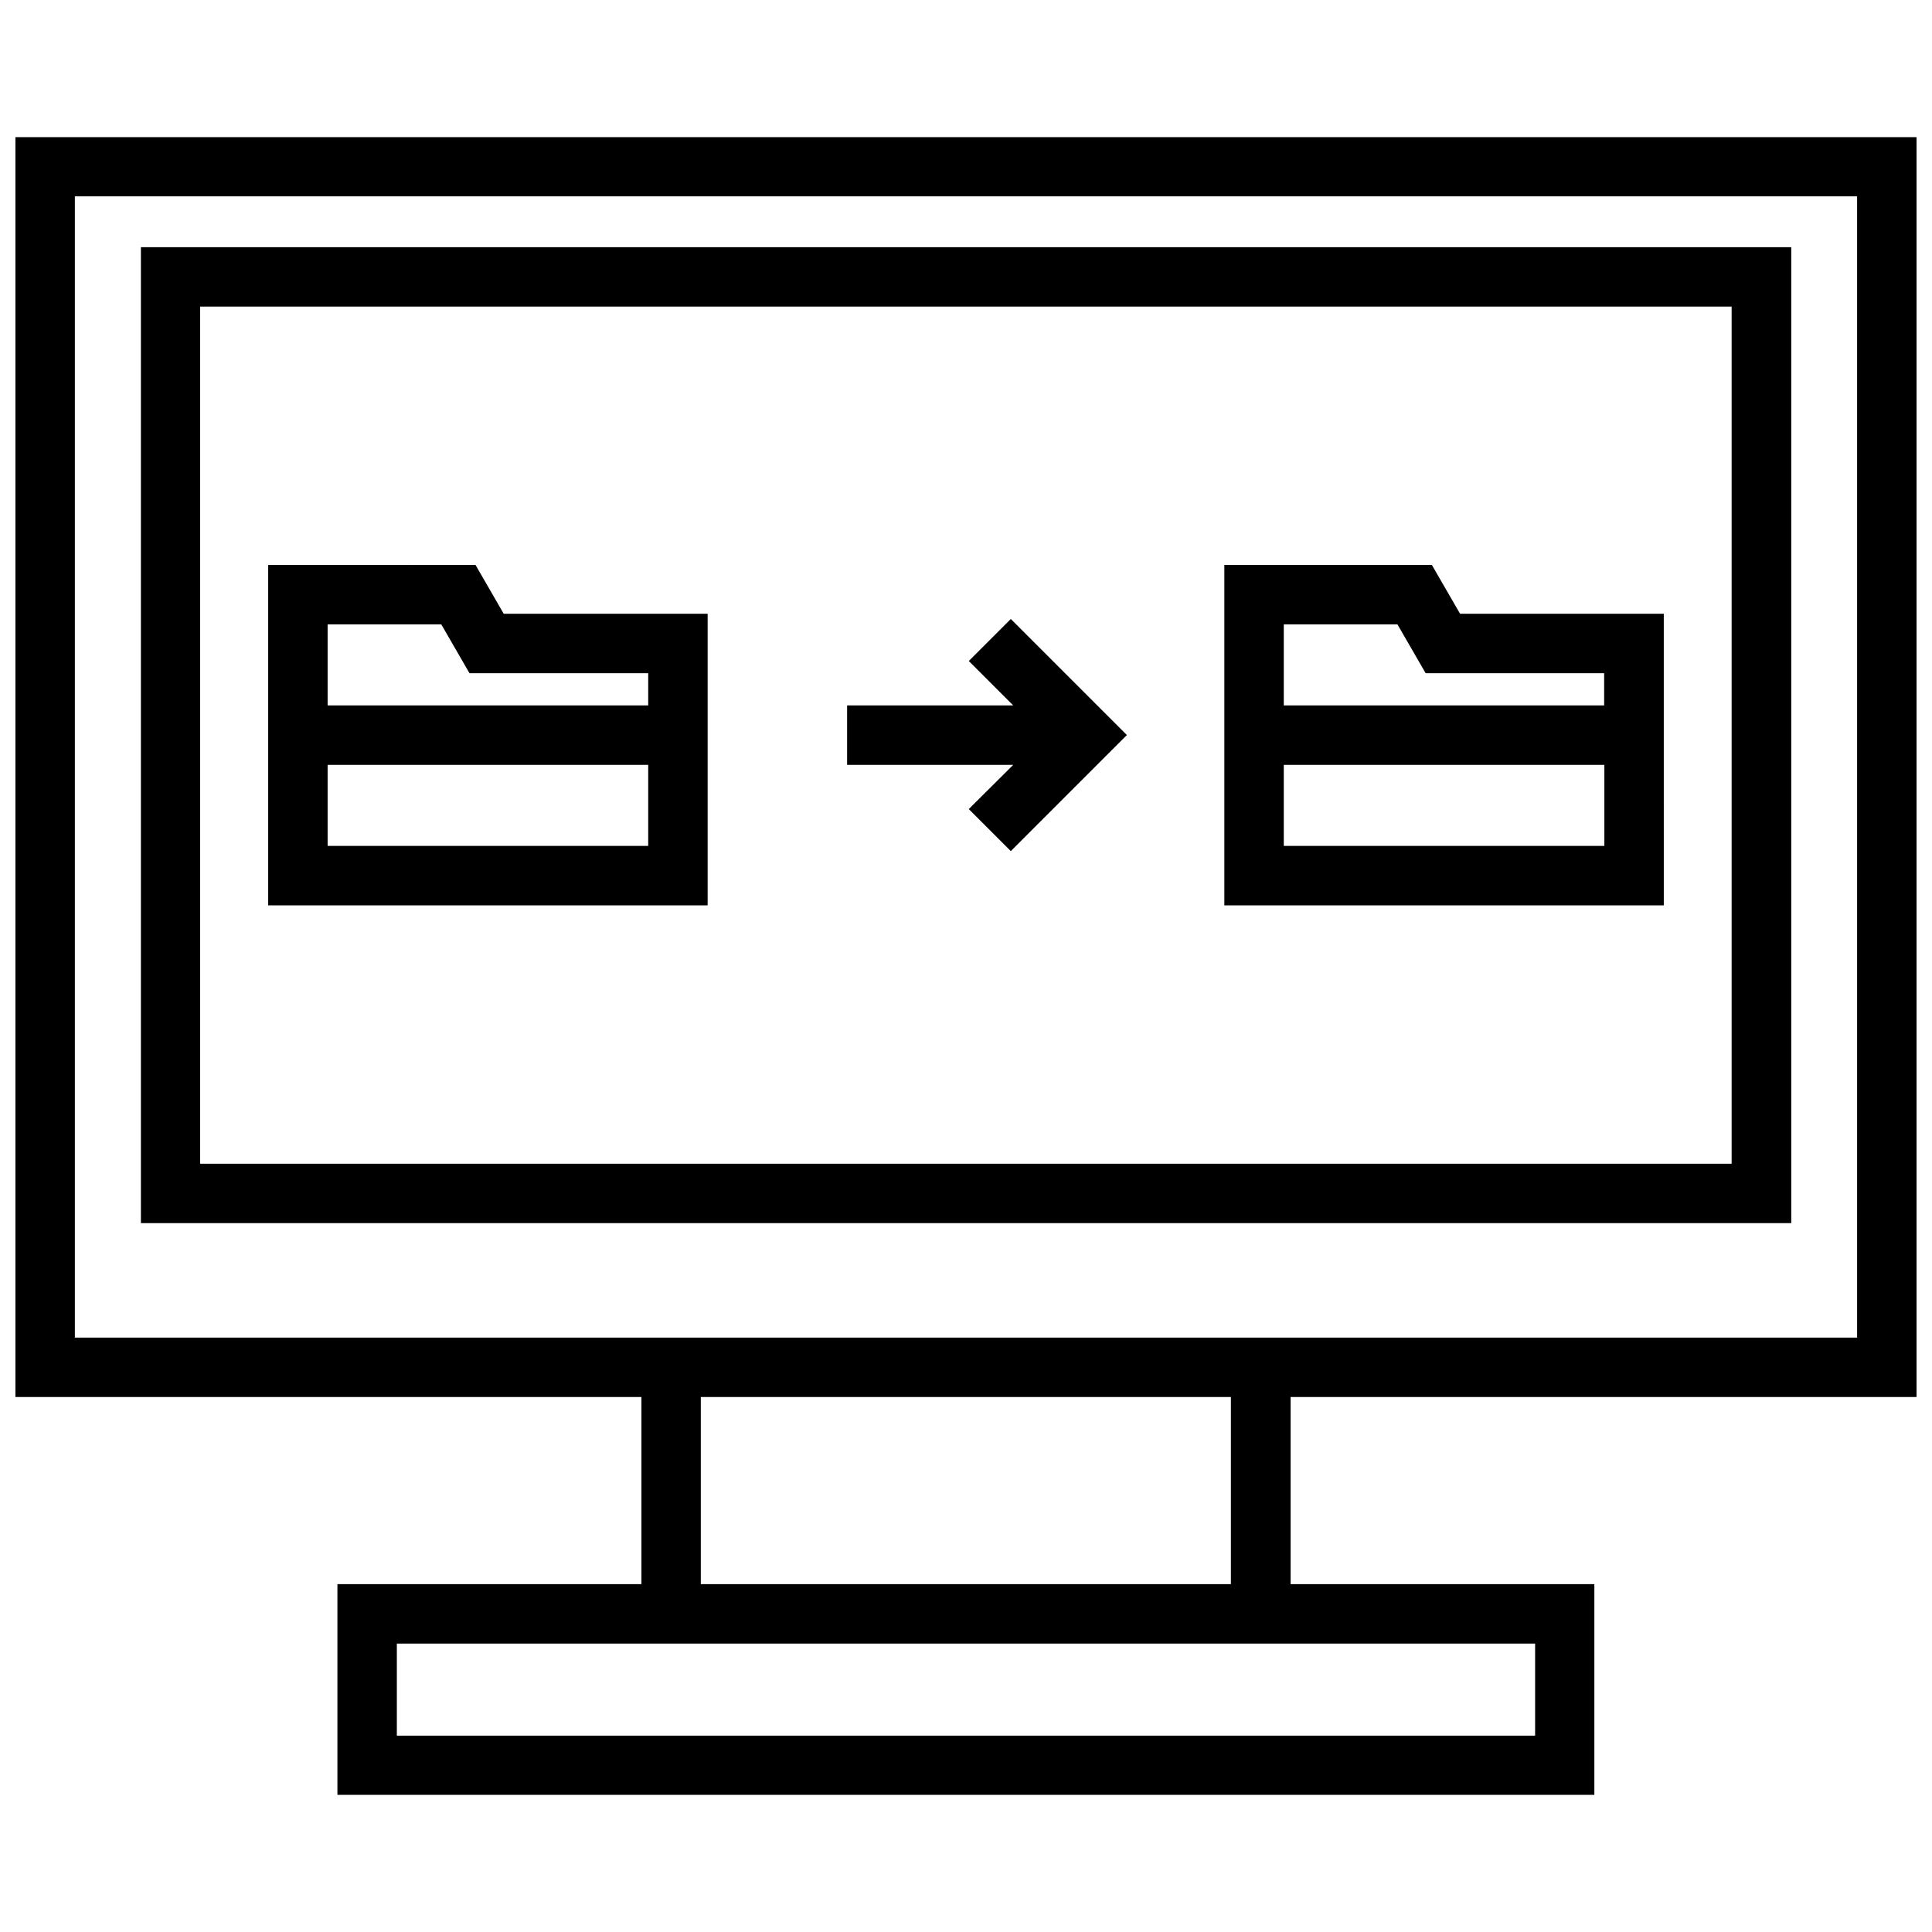 <?xml version="1.0" encoding="UTF-8"?>
<!-- Uploaded to: SVG Repo, www.svgrepo.com, Generator: SVG Repo Mixer Tools -->
<svg width="800px" height="800px" version="1.1" viewBox="144 144 512 512" xmlns="http://www.w3.org/2000/svg">
 <defs>
  <clipPath id="a">
   <path d="m148.09 180h503.81v440h-503.81z"/>
  </clipPath>
 </defs>
 <g clip-path="url(#a)">
  <path d="m651.9 514.23v-333.89h-503.81v333.89h165.89v49.586h-80.559v55.844h333.1v-55.844h-80.504v-49.586zm-488.06-15.75v-302.45h472.31v302.45zm386.98 81.086v24.395h-301.65v-24.395zm-80.559-15.75h-140.54v-49.586h140.48v49.586zm148.39-354.31h-437.31v258.64h437.36v-258.64zm-15.699 242.89h-405.91v-227.14h405.86v227.14zm-190.44-105.7h-44.016v-15.75h44.016l-11.773-11.773 11.137-11.137 30.758 30.758-30.758 30.758-11.137-11.137zm172.41-40.039h-53.984l-7.477-12.941-54.996 0.004v90.207h116.46zm-70.586 2.812 7.477 12.941h47.305v8.539l-84.902-0.004v-21.477zm-30.121 58.707v-21.477l84.957-0.004v21.477zm-152.68-61.52h-54.043l-7.477-12.941-54.941 0.004v90.207h116.46zm-70.59 2.812 7.477 12.941h47.359v8.539l-84.957-0.004v-21.477zm-30.121 58.707v-21.477h84.957v21.477z"/>
 </g>
</svg>